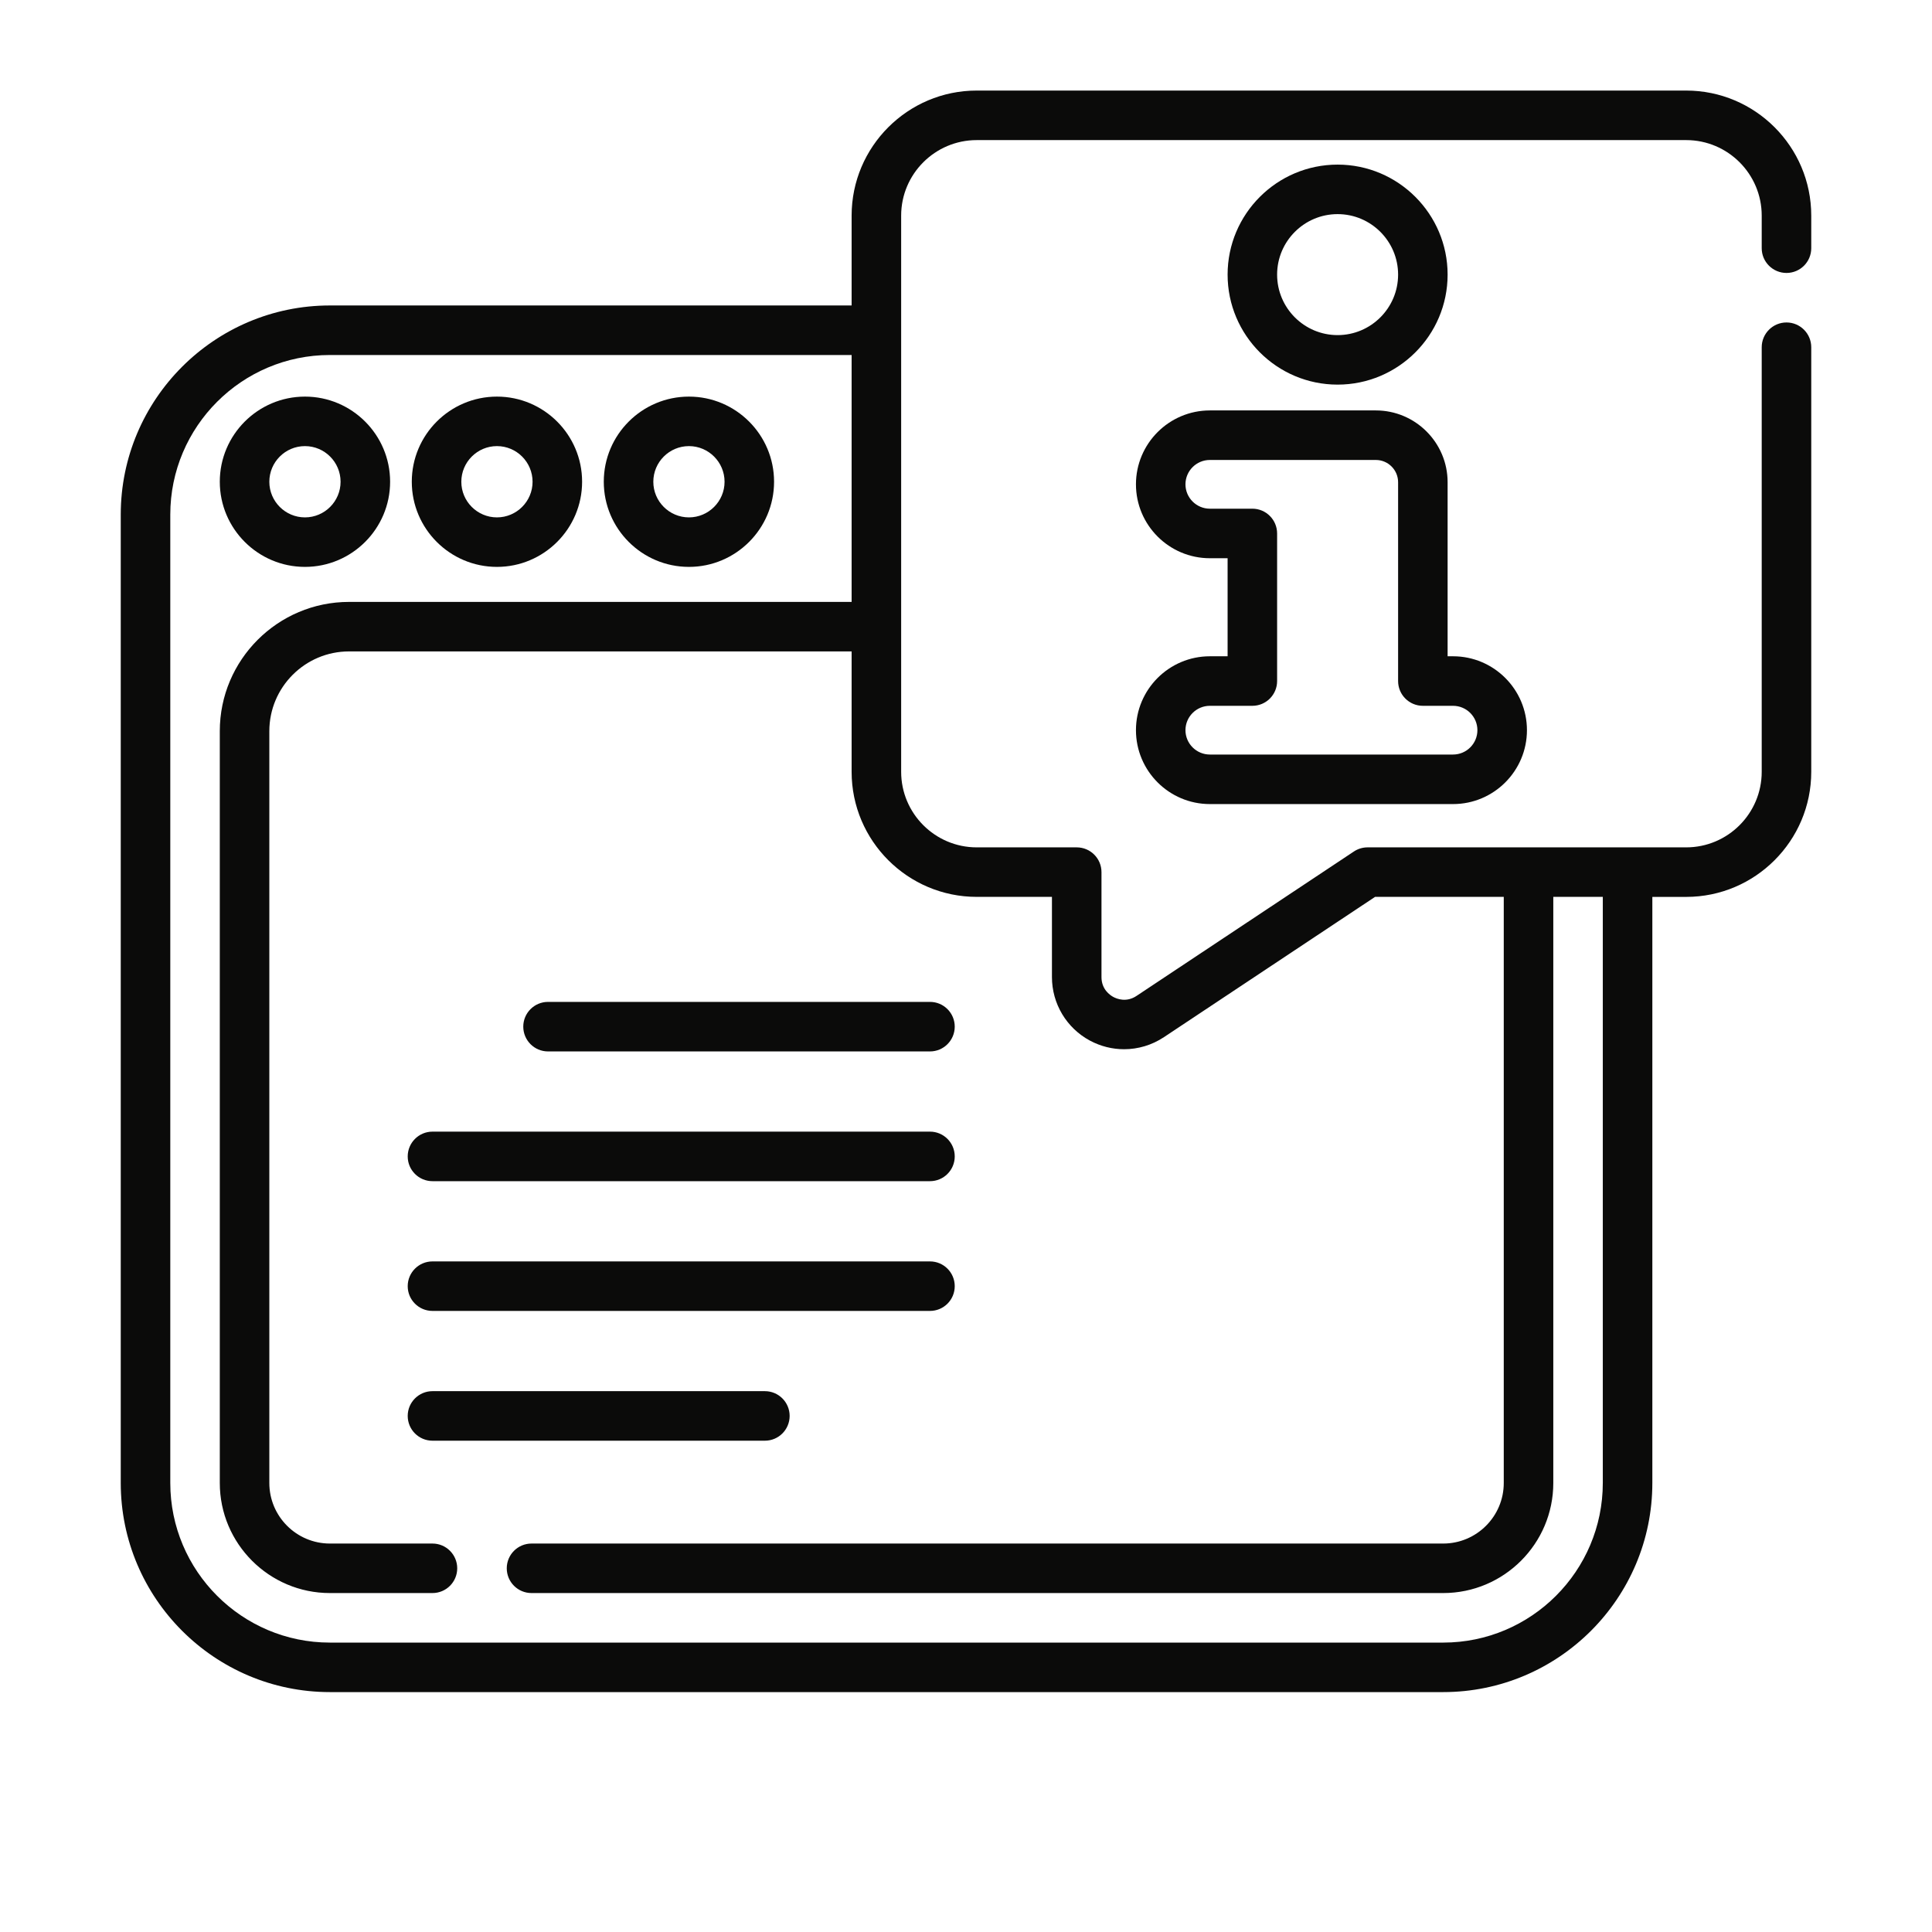 <?xml version="1.0" encoding="UTF-8"?> <svg xmlns="http://www.w3.org/2000/svg" width="64" height="64" viewBox="0 0 64 64" fill="none"><path d="M10.102 18.779C11.657 18.779 12.923 17.514 12.923 15.958C12.923 14.403 11.657 13.138 10.102 13.138C8.547 13.138 7.281 14.403 7.281 15.958C7.281 17.514 8.547 18.779 10.102 18.779ZM10.102 14.778C10.753 14.778 11.282 15.308 11.282 15.959C11.282 16.609 10.753 17.139 10.102 17.139C9.451 17.139 8.922 16.609 8.922 15.959C8.922 15.308 9.451 14.778 10.102 14.778Z" fill="#0B0B0A"></path><path d="M16.462 18.779C18.017 18.779 19.283 17.514 19.283 15.958C19.283 14.403 18.017 13.138 16.462 13.138C14.906 13.138 13.641 14.403 13.641 15.958C13.641 17.514 14.906 18.779 16.462 18.779ZM16.462 14.778C17.113 14.778 17.642 15.308 17.642 15.959C17.642 16.609 17.113 17.139 16.462 17.139C15.811 17.139 15.282 16.609 15.282 15.959C15.282 15.308 15.811 14.778 16.462 14.778Z" fill="#0B0B0A"></path><path d="M22.822 18.779C24.377 18.779 25.642 17.514 25.642 15.958C25.642 14.403 24.377 13.138 22.822 13.138C21.266 13.138 20.001 14.403 20.001 15.958C20.001 17.514 21.266 18.779 22.822 18.779ZM22.822 14.778C23.472 14.778 24.002 15.308 24.002 15.959C24.002 16.609 23.472 17.139 22.822 17.139C22.171 17.139 21.642 16.609 21.642 15.959C21.642 15.308 22.171 14.778 22.822 14.778Z" fill="#0B0B0A"></path><path d="M59.18 9.042C59.633 9.042 60 8.675 60 8.222V7.143C60 4.859 58.141 3 55.857 3H32.354C30.07 3 28.211 4.859 28.211 7.143V10.119H10.928C7.108 10.119 4 13.227 4 17.047V49.125C4 52.945 7.108 56.053 10.928 56.053H47.808C51.628 56.053 54.736 52.945 54.736 49.125V29.711H55.857C58.141 29.711 60 27.852 60 25.567V11.503C60 11.05 59.633 10.682 59.18 10.682C58.727 10.682 58.359 11.05 58.359 11.503V25.567C58.359 26.947 57.237 28.07 55.857 28.07H45.303C45.142 28.07 44.984 28.117 44.849 28.207L37.65 32.99C37.314 33.214 37.002 33.09 36.883 33.027C36.764 32.963 36.488 32.771 36.488 32.366V28.89C36.488 28.437 36.121 28.07 35.667 28.07H32.355C30.975 28.07 29.852 26.947 29.852 25.567V7.143C29.852 5.763 30.975 4.641 32.355 4.641H55.857C57.237 4.641 58.359 5.763 58.359 7.143V8.222C58.359 8.675 58.727 9.042 59.18 9.042ZM32.354 29.71H34.847V32.366C34.847 33.249 35.33 34.056 36.108 34.473C36.462 34.662 36.85 34.757 37.236 34.757C37.698 34.757 38.159 34.622 38.558 34.356L45.551 29.71H49.814V49.126C49.814 50.232 48.914 51.132 47.808 51.132H17.607C17.154 51.132 16.787 51.499 16.787 51.952C16.787 52.405 17.154 52.772 17.607 52.772H47.808C49.819 52.772 51.455 51.136 51.455 49.126V29.71H53.095V49.124C53.095 52.041 50.723 54.413 47.808 54.413H10.928C8.013 54.413 5.641 52.041 5.641 49.124V17.047C5.641 14.132 8.013 11.76 10.928 11.76H28.211V19.939H11.562C9.202 19.939 7.281 21.859 7.281 24.22V49.126C7.281 51.136 8.917 52.772 10.928 52.772H14.326C14.779 52.772 15.146 52.405 15.146 51.952C15.146 51.499 14.779 51.132 14.326 51.132H10.928C9.822 51.132 8.922 50.232 8.922 49.126V24.22C8.922 22.764 10.106 21.579 11.562 21.579H28.211V25.567C28.211 27.852 30.07 29.71 32.354 29.71Z" fill="#0B0B0A"></path><path d="M40.078 21.74C38.728 21.74 37.63 22.838 37.63 24.188C37.63 25.538 38.728 26.636 40.078 26.636H48.134C49.484 26.636 50.582 25.538 50.582 24.188C50.582 22.838 49.484 21.74 48.134 21.74H47.954V15.975C47.954 14.663 46.887 13.596 45.576 13.596H40.078C38.728 13.596 37.63 14.694 37.63 16.044C37.63 17.394 38.728 18.492 40.078 18.492H40.666V21.74H40.078ZM41.486 16.851H40.078C39.633 16.851 39.27 16.489 39.27 16.044C39.27 15.599 39.633 15.237 40.078 15.237H45.576C45.983 15.237 46.314 15.568 46.314 15.975V22.561C46.314 23.014 46.681 23.381 47.134 23.381H48.134C48.579 23.381 48.941 23.743 48.941 24.188C48.941 24.633 48.579 24.995 48.134 24.995H40.078C39.633 24.995 39.27 24.633 39.27 24.188C39.27 23.743 39.633 23.381 40.078 23.381H41.486C41.939 23.381 42.306 23.014 42.306 22.561V17.672C42.306 17.219 41.939 16.851 41.486 16.851Z" fill="#0B0B0A"></path><path d="M47.954 9.097C47.954 7.088 46.319 5.453 44.31 5.453C42.3 5.453 40.666 7.088 40.666 9.097C40.666 11.107 42.3 12.741 44.31 12.741C46.319 12.741 47.954 11.107 47.954 9.097ZM42.306 9.097C42.306 7.992 43.205 7.093 44.31 7.093C45.415 7.093 46.314 7.992 46.314 9.097C46.314 10.202 45.415 11.101 44.31 11.101C43.205 11.101 42.306 10.202 42.306 9.097Z" fill="#0B0B0A"></path><path d="M17.334 34.009C17.334 34.462 17.701 34.83 18.154 34.83H30.807C31.26 34.83 31.627 34.462 31.627 34.009C31.627 33.556 31.26 33.189 30.807 33.189H18.154C17.701 33.189 17.334 33.556 17.334 34.009Z" fill="#0B0B0A"></path><path d="M30.807 37.487H14.326C13.873 37.487 13.506 37.855 13.506 38.308C13.506 38.761 13.873 39.128 14.326 39.128H30.807C31.26 39.128 31.627 38.761 31.627 38.308C31.627 37.855 31.26 37.487 30.807 37.487Z" fill="#0B0B0A"></path><path d="M30.807 41.786H14.326C13.873 41.786 13.506 42.153 13.506 42.606C13.506 43.059 13.873 43.426 14.326 43.426H30.807C31.26 43.426 31.627 43.059 31.627 42.606C31.627 42.153 31.26 41.786 30.807 41.786Z" fill="#0B0B0A"></path><path d="M25.338 46.084H14.326C13.873 46.084 13.506 46.452 13.506 46.904C13.506 47.358 13.873 47.725 14.326 47.725H25.338C25.791 47.725 26.158 47.358 26.158 46.904C26.158 46.452 25.791 46.084 25.338 46.084Z" fill="#0B0B0A"></path></svg> 